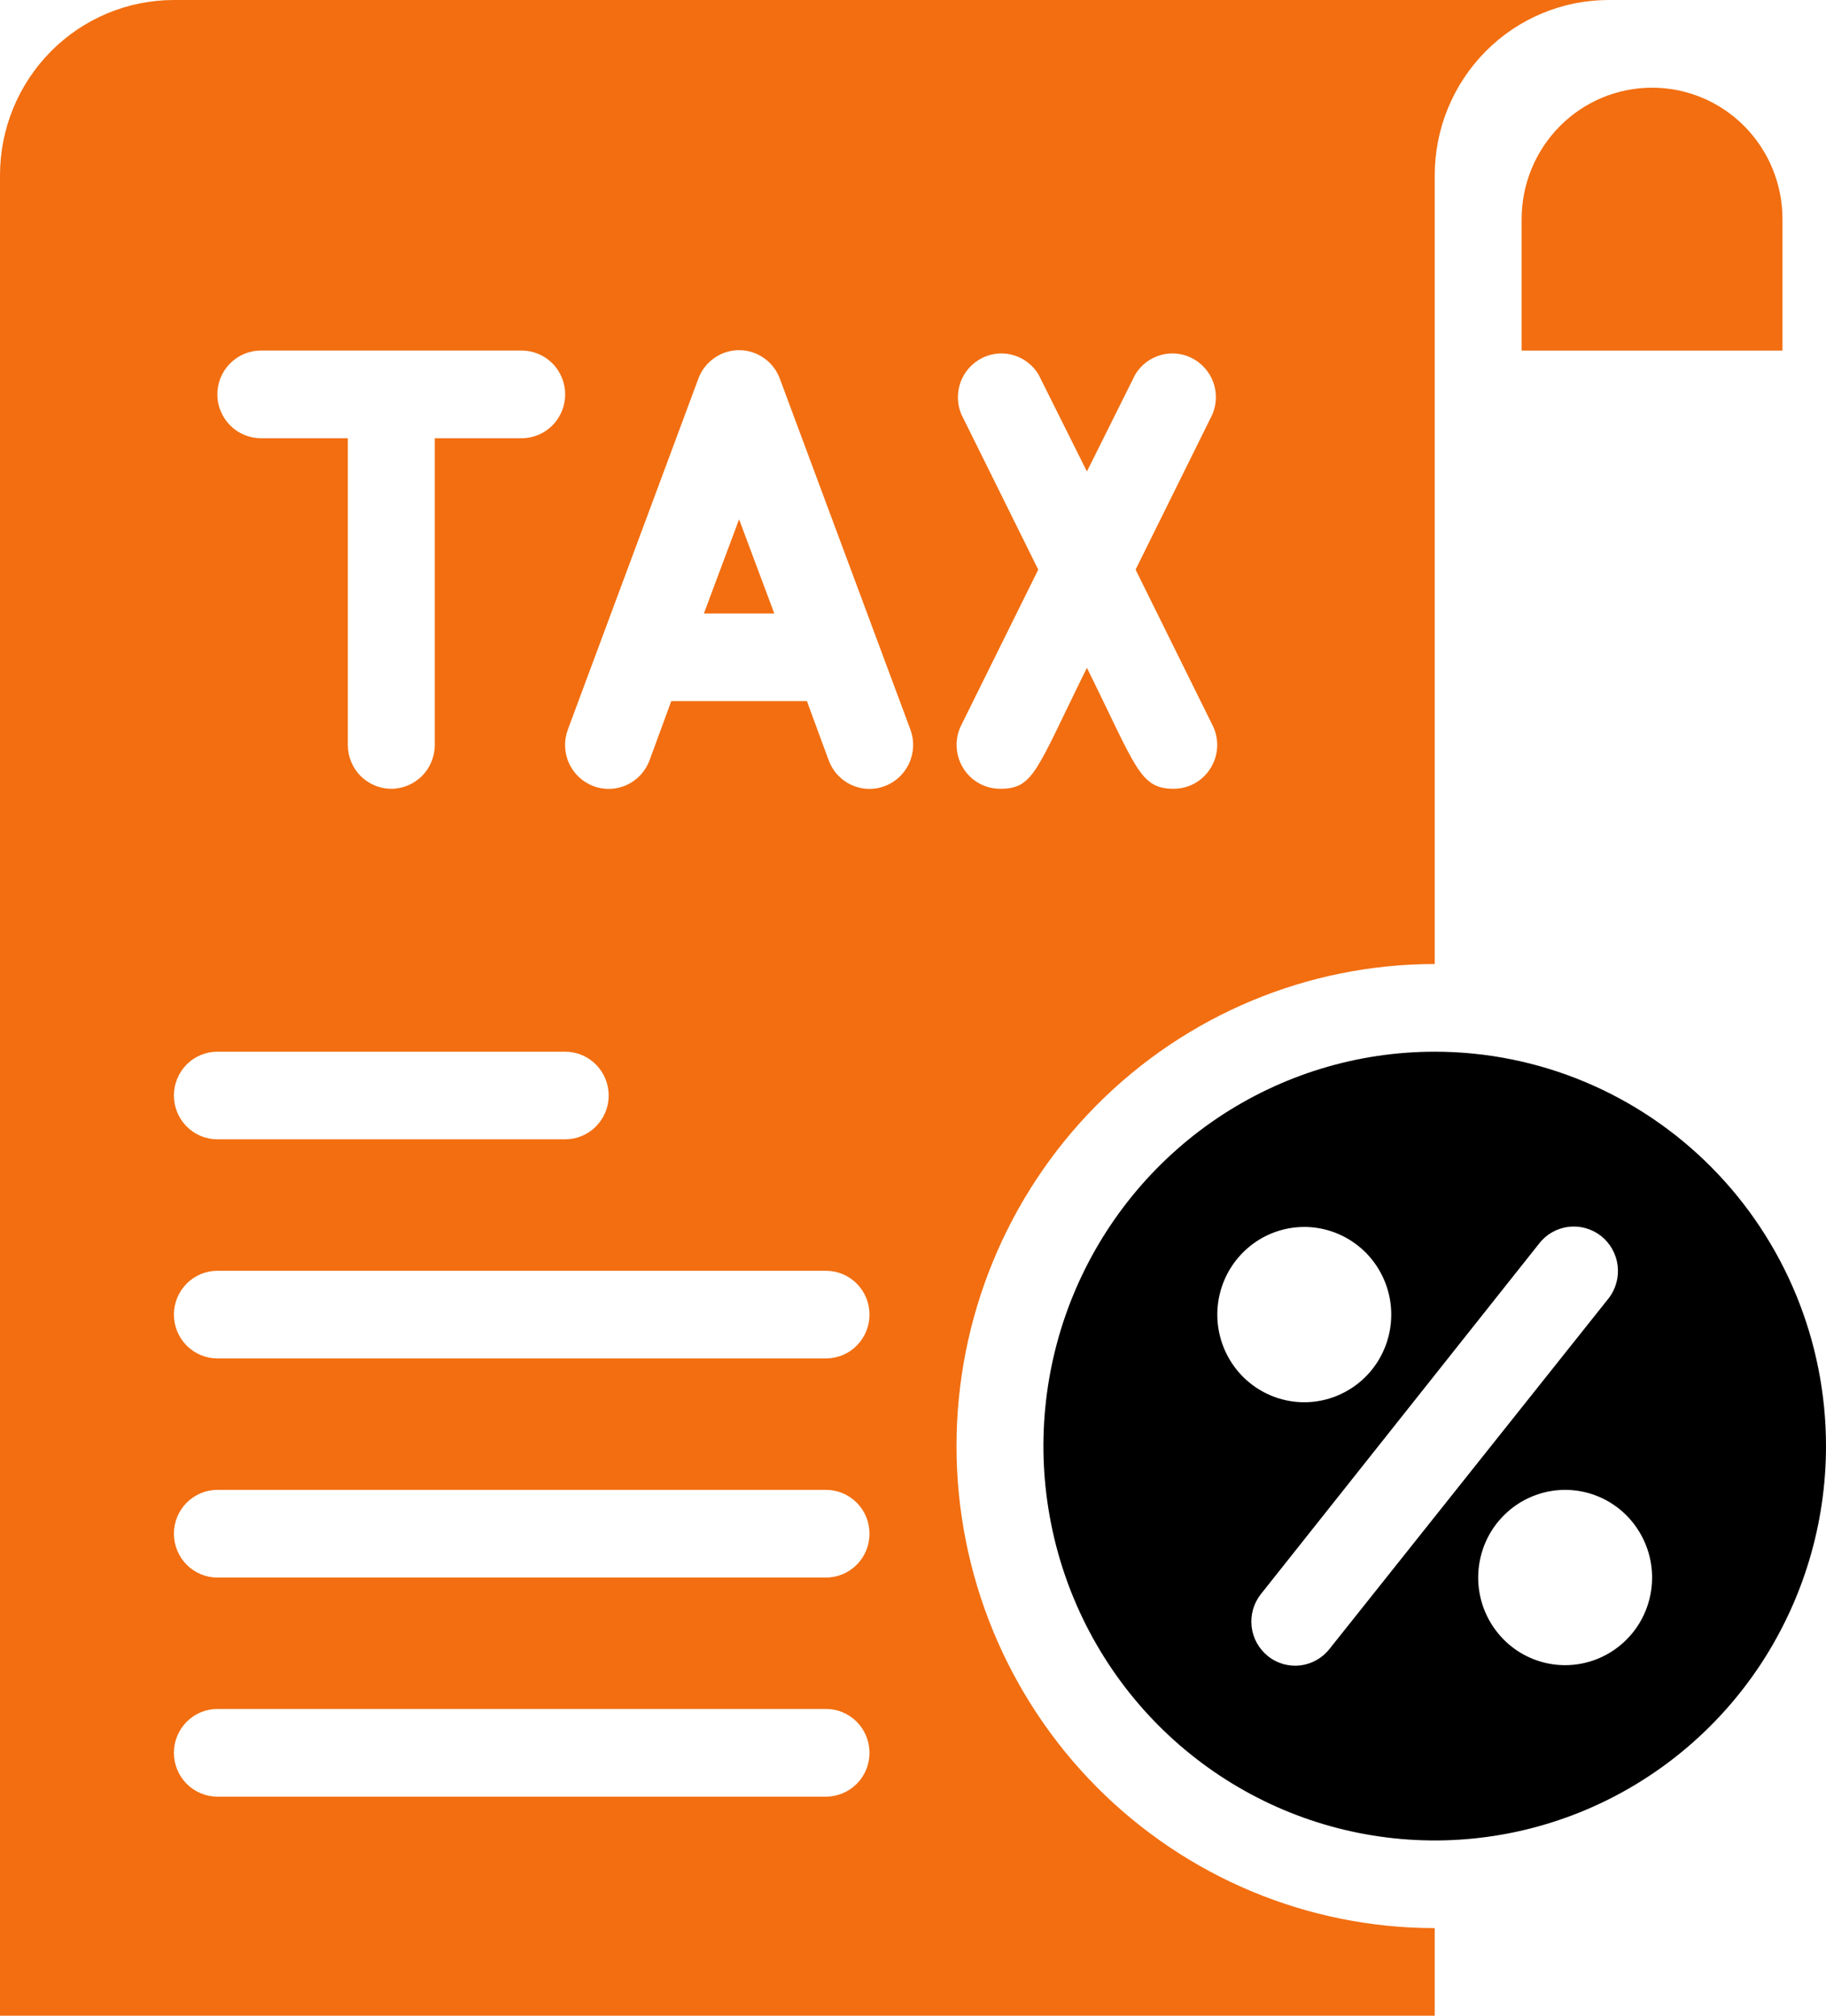 <svg width="29" height="32" viewBox="0 0 29 32" fill="none" xmlns="http://www.w3.org/2000/svg">
<path d="M11.179 9.739H12.297L11.738 8.244L11.179 9.739Z" fill="#F26E10"/>
<path d="M15.191 22.956C15.191 20.927 15.991 18.981 17.415 17.546C18.84 16.111 20.771 15.304 22.786 15.304V2.783C22.786 2.045 23.077 1.337 23.595 0.815C24.113 0.293 24.815 0 25.548 0H2.762C2.029 0 1.327 0.293 0.809 0.815C0.291 1.337 0 2.045 0 2.783V32H22.786V30.609C20.771 30.609 18.84 29.802 17.415 28.367C15.991 26.932 15.191 24.986 15.191 22.956ZM15.266 6.574C15.199 6.412 15.196 6.23 15.256 6.065C15.317 5.901 15.437 5.765 15.592 5.686C15.748 5.606 15.928 5.589 16.095 5.638C16.262 5.687 16.406 5.797 16.495 5.948L17.262 7.485L18.028 5.948C18.118 5.797 18.261 5.687 18.429 5.638C18.596 5.589 18.776 5.606 18.931 5.686C19.087 5.765 19.207 5.901 19.268 6.065C19.328 6.23 19.324 6.412 19.257 6.574L18.035 9.043L19.257 11.513C19.31 11.619 19.336 11.737 19.331 11.855C19.326 11.974 19.291 12.089 19.229 12.19C19.168 12.291 19.081 12.375 18.979 12.433C18.876 12.491 18.761 12.521 18.643 12.522C18.097 12.522 18.049 12.188 17.262 10.602C16.447 12.25 16.419 12.522 15.881 12.522C15.763 12.521 15.648 12.491 15.545 12.433C15.442 12.375 15.356 12.291 15.295 12.19C15.233 12.089 15.198 11.974 15.193 11.855C15.188 11.737 15.213 11.619 15.266 11.513L16.489 9.043L15.266 6.574ZM4.143 5.565H8.286C8.469 5.565 8.644 5.639 8.774 5.769C8.903 5.899 8.976 6.076 8.976 6.261C8.976 6.445 8.903 6.622 8.774 6.753C8.644 6.883 8.469 6.957 8.286 6.957H6.905V11.826C6.905 12.011 6.832 12.188 6.703 12.318C6.573 12.448 6.397 12.522 6.214 12.522C6.031 12.522 5.856 12.448 5.726 12.318C5.597 12.188 5.524 12.011 5.524 11.826V6.957H4.143C3.96 6.957 3.784 6.883 3.655 6.753C3.525 6.622 3.452 6.445 3.452 6.261C3.452 6.076 3.525 5.899 3.655 5.769C3.784 5.639 3.96 5.565 4.143 5.565ZM3.452 16.696H8.976C9.159 16.696 9.335 16.769 9.464 16.899C9.594 17.03 9.667 17.207 9.667 17.391C9.667 17.576 9.594 17.753 9.464 17.883C9.335 18.014 9.159 18.087 8.976 18.087H3.452C3.269 18.087 3.094 18.014 2.964 17.883C2.835 17.753 2.762 17.576 2.762 17.391C2.762 17.207 2.835 17.03 2.964 16.899C3.094 16.769 3.269 16.696 3.452 16.696ZM13.119 28.522H3.452C3.269 28.522 3.094 28.448 2.964 28.318C2.835 28.188 2.762 28.011 2.762 27.826C2.762 27.642 2.835 27.465 2.964 27.334C3.094 27.204 3.269 27.13 3.452 27.13H13.119C13.302 27.13 13.478 27.204 13.607 27.334C13.737 27.465 13.809 27.642 13.809 27.826C13.809 28.011 13.737 28.188 13.607 28.318C13.478 28.448 13.302 28.522 13.119 28.522ZM13.119 25.044H3.452C3.269 25.044 3.094 24.97 2.964 24.84C2.835 24.709 2.762 24.532 2.762 24.348C2.762 24.163 2.835 23.986 2.964 23.856C3.094 23.726 3.269 23.652 3.452 23.652H13.119C13.302 23.652 13.478 23.726 13.607 23.856C13.737 23.986 13.809 24.163 13.809 24.348C13.809 24.532 13.737 24.709 13.607 24.84C13.478 24.97 13.302 25.044 13.119 25.044ZM13.119 21.565H3.452C3.269 21.565 3.094 21.492 2.964 21.361C2.835 21.231 2.762 21.054 2.762 20.87C2.762 20.685 2.835 20.508 2.964 20.378C3.094 20.247 3.269 20.174 3.452 20.174H13.119C13.302 20.174 13.478 20.247 13.607 20.378C13.737 20.508 13.809 20.685 13.809 20.87C13.809 21.054 13.737 21.231 13.607 21.361C13.478 21.492 13.302 21.565 13.119 21.565ZM13.161 12.07L12.815 11.13H10.661L10.316 12.07C10.252 12.243 10.122 12.384 9.955 12.461C9.788 12.538 9.597 12.545 9.425 12.48C9.253 12.415 9.113 12.285 9.037 12.116C8.96 11.948 8.954 11.756 9.018 11.583L11.089 6.017C11.137 5.883 11.226 5.767 11.342 5.685C11.458 5.603 11.596 5.559 11.738 5.559C11.88 5.559 12.018 5.603 12.134 5.685C12.251 5.767 12.339 5.883 12.387 6.017L14.459 11.583C14.523 11.756 14.516 11.948 14.439 12.116C14.363 12.285 14.223 12.415 14.051 12.48C13.879 12.545 13.688 12.538 13.521 12.461C13.354 12.384 13.225 12.243 13.161 12.07Z" fill="#F26E10"/>
<path d="M24.166 3.479V5.566H28.309V3.479C28.309 2.925 28.091 2.394 27.703 2.003C27.314 1.611 26.787 1.392 26.238 1.392C25.689 1.392 25.162 1.611 24.773 2.003C24.385 2.394 24.166 2.925 24.166 3.479Z" fill="#F26E10"/>
<path d="M22.786 16.696C21.556 16.696 20.355 17.063 19.333 17.751C18.311 18.439 17.515 19.417 17.044 20.561C16.574 21.705 16.451 22.964 16.691 24.178C16.93 25.393 17.522 26.508 18.391 27.384C19.261 28.259 20.368 28.856 21.573 29.097C22.779 29.339 24.028 29.215 25.164 28.741C26.299 28.267 27.27 27.465 27.953 26.435C28.635 25.405 29 24.195 29 22.957C29 21.296 28.345 19.704 27.18 18.53C26.014 17.355 24.434 16.696 22.786 16.696ZM19.333 20.87C19.333 20.595 19.414 20.326 19.566 20.097C19.718 19.868 19.933 19.69 20.186 19.584C20.438 19.479 20.716 19.451 20.984 19.505C21.251 19.559 21.497 19.691 21.691 19.886C21.884 20.081 22.015 20.328 22.069 20.598C22.122 20.868 22.095 21.148 21.99 21.402C21.886 21.656 21.709 21.874 21.481 22.026C21.254 22.179 20.987 22.261 20.714 22.261C20.348 22.261 19.997 22.114 19.738 21.854C19.479 21.593 19.333 21.239 19.333 20.87ZM21.115 26.177C21 26.323 20.833 26.417 20.65 26.439C20.466 26.46 20.282 26.408 20.138 26.292C19.993 26.177 19.9 26.009 19.878 25.824C19.857 25.639 19.909 25.454 20.024 25.308L24.443 19.743C24.557 19.595 24.725 19.499 24.91 19.477C25.094 19.454 25.28 19.506 25.427 19.621C25.573 19.736 25.668 19.906 25.691 20.091C25.713 20.277 25.662 20.465 25.547 20.612L21.115 26.177ZM24.857 26.435C24.584 26.435 24.317 26.353 24.09 26.201C23.863 26.048 23.686 25.83 23.581 25.576C23.477 25.322 23.449 25.042 23.503 24.772C23.556 24.502 23.687 24.254 23.881 24.06C24.074 23.865 24.32 23.733 24.588 23.679C24.855 23.625 25.133 23.653 25.386 23.758C25.638 23.863 25.854 24.042 26.005 24.271C26.157 24.5 26.238 24.768 26.238 25.044C26.238 25.413 26.093 25.767 25.834 26.027C25.575 26.288 25.223 26.435 24.857 26.435Z" fill="black"/>
</svg>

